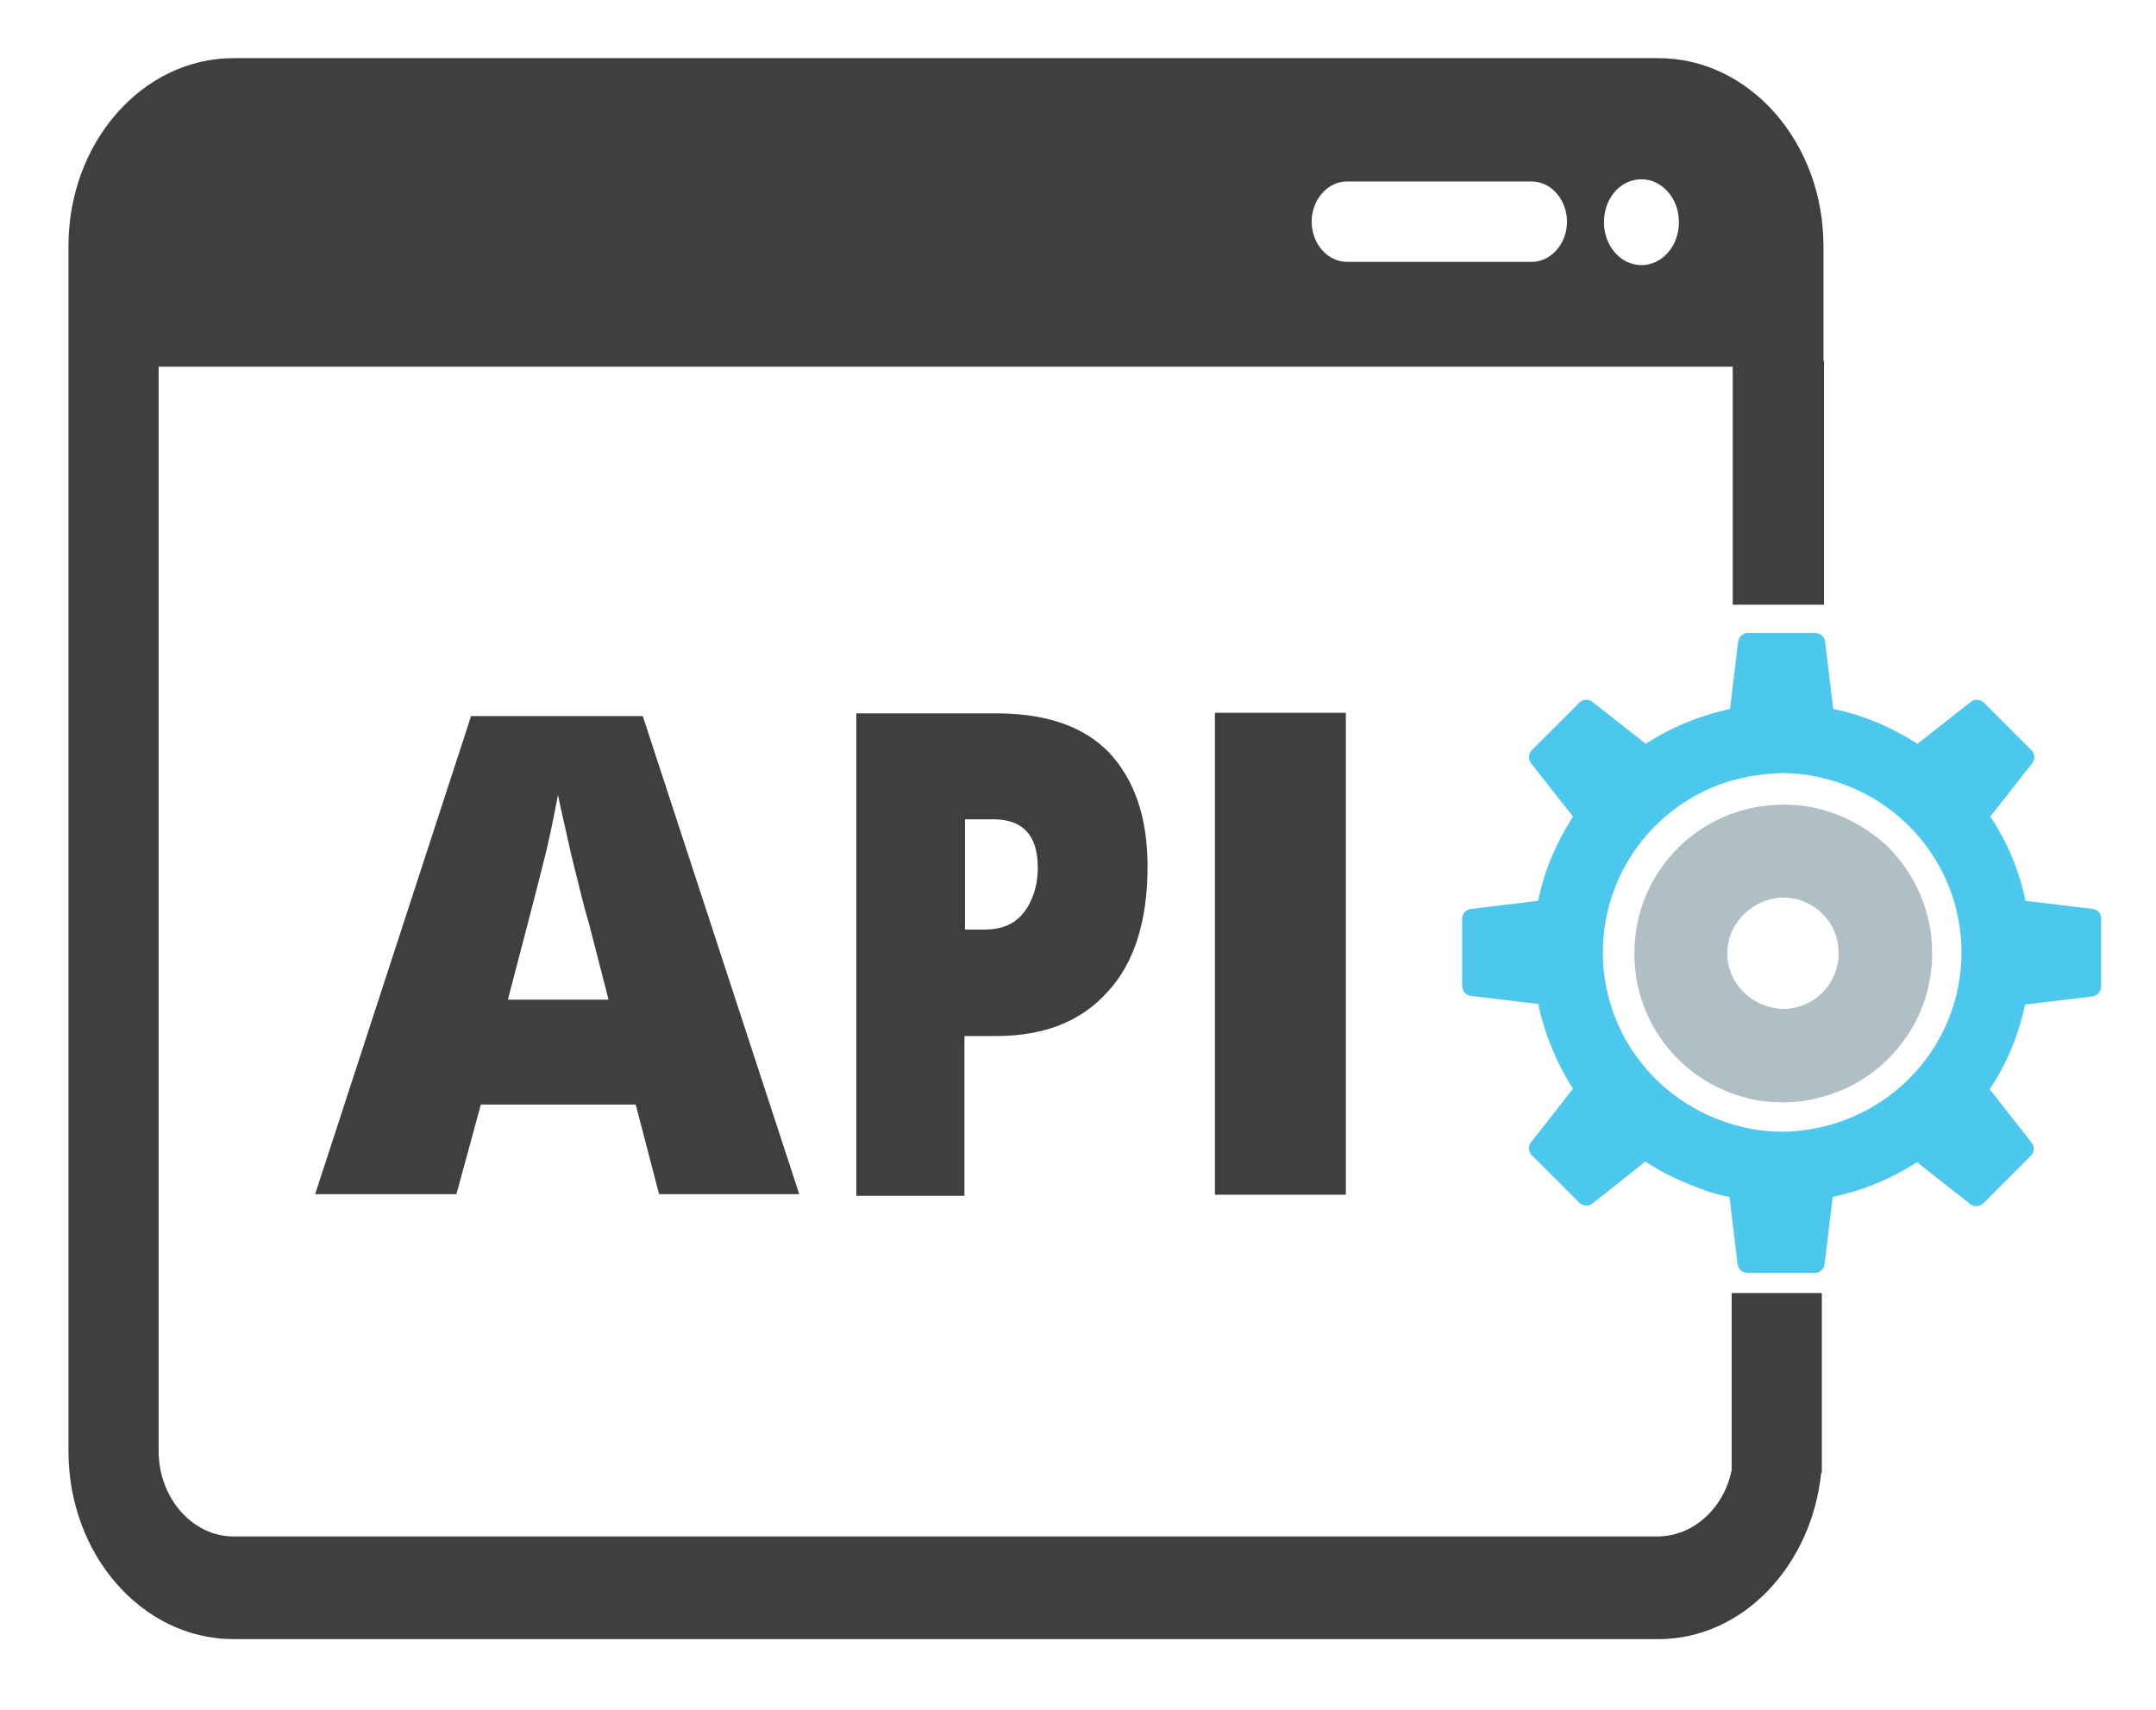 <?xml version="1.0" encoding="utf-8"?>
<!-- Generator: Adobe Illustrator 21.1.0, SVG Export Plug-In . SVG Version: 6.00 Build 0)  -->
<svg version="1.1" id="Capa_1" xmlns="http://www.w3.org/2000/svg" xmlns:xlink="http://www.w3.org/1999/xlink" x="0px" y="0px"
	 viewBox="0 0 396.8 314.8" style="enable-background:new 0 0 396.8 314.8;" xml:space="preserve">
<style type="text/css">
	.st0{fill:#3F3F3F;}
	.st1{fill:#B0BEC5;}
	.st2{fill:#4CC8EF;}
</style>
<g id="api-code-window">
	<g>
		<g id="_x34_">
			<path class="st0" d="M320.8,270.9c-0.8,0-1.4-0.1-2.1-0.3c-1.4,6.9-6.9,12.1-13.5,12.2H43c-7.6,0-13.8-7.1-13.8-15.7V67.5h289.9
				v9.9c0.6-0.1,1.2-0.1,1.8-0.1h14.7V45.3c0-19.1-13.6-34.6-30.4-34.6H43c-16.8,0-30.4,15.5-30.4,34.6v221.8
				c0,19.1,13.6,34.6,30.4,34.6h262.2c15.6,0,28.3-13.6,30-30.8H320.8z M302.1,33c3.8,0,6.9,3.5,6.9,7.9s-3.1,7.9-6.9,7.9
				c-3.8,0-6.9-3.5-6.9-7.9S298.2,33,302.1,33z M247.9,33.4h34c3.6,0,6.5,3.4,6.5,7.4s-2.9,7.4-6.5,7.4h-34c-3.6,0-6.5-3.4-6.5-7.4
				S244.3,33.4,247.9,33.4z"/>
			<g>
				<path class="st1" d="M335.6,149.1c-2.4-0.7-4.8-1-7.4-1c-1.6,0-3.1,0.2-4.7,0.4c-5.7,1-10.8,3.7-14.7,7.6c-5,5-8,11.8-8,19.4
					c0,7.6,3,14.4,8,19.4c3.6,3.6,8.1,6.1,13.1,7.3c2,0.5,4.1,0.7,6.3,0.7c2.3,0,4.6-0.3,6.7-0.9c4.9-1.2,9.2-3.7,12.7-7.2
					c5-5,8-11.8,8-19.4c0-7.6-3.1-14.4-8-19.4C344.3,152.8,340.1,150.4,335.6,149.1z M335.6,182.5c-1.9,2-4.5,3.2-7.4,3.2
					c-1.7,0-3.3-0.5-4.7-1.2c-3.3-1.7-5.6-5.1-5.6-9c0-4,2.3-7.3,5.6-9.1c1.4-0.7,3-1.2,4.7-1.2c2.9,0,5.5,1.2,7.4,3.2
					c1.8,1.8,2.8,4.3,2.8,7C338.4,178.2,337.3,180.7,335.6,182.5z"/>
				<path class="st2" d="M385.2,167.3l-12.4-1.5c-1.2-5.6-3.4-10.9-6.5-15.5l7.7-9.8c0.6-0.7,0.5-1.8-0.1-2.4l-8.8-8.8
					c-0.6-0.6-1.7-0.7-2.4-0.1l-9.8,7.7c-4.7-3-9.9-5.3-15.5-6.4l-1.5-12.4c0-0.4-0.3-0.8-0.6-1.1c-0.3-0.3-0.7-0.5-1.2-0.5h-10.9
					h-1.5c-0.9,0-1.7,0.7-1.8,1.6l-1.5,12.4c-5.6,1.2-10.9,3.4-15.5,6.4l-9.8-7.7c-0.7-0.6-1.8-0.5-2.4,0.1l-8.8,8.8
					c-0.6,0.6-0.7,1.7-0.1,2.4l7.7,9.8c-3,4.7-5.3,9.9-6.4,15.5l-12.4,1.5c-0.9,0.1-1.6,0.9-1.6,1.8v12.4c0,0.9,0.7,1.7,1.6,1.8
					l12.4,1.5c1.2,5.6,3.4,10.9,6.4,15.6l-5,6.4l-2.7,3.4c-0.6,0.7-0.5,1.8,0.1,2.4l6.3,6.3l0.1,0.1l2.4,2.4
					c0.6,0.6,1.7,0.7,2.4,0.1l3.2-2.5l0.1-0.1l6.4-5.1c3.2,2.1,6.8,3.8,10.5,5.1c0.1,0,0.3,0.1,0.4,0.2c1.5,0.5,3,0.9,4.6,1.2
					l1.5,12.4c0.1,0.9,0.9,1.6,1.8,1.6H334c0.9,0,1.7-0.7,1.8-1.6l1.5-12.4c1.6-0.3,3.1-0.8,4.6-1.2c3.9-1.3,7.6-3,10.9-5.2l6.6,5.2
					l3.2,2.5c0.7,0.6,1.8,0.5,2.4-0.1l2.4-2.4l6.4-6.4c0.6-0.6,0.7-1.7,0.1-2.4l-7.7-9.8c3.1-4.7,5.3-9.9,6.5-15.6l12.4-1.5
					c0.9-0.1,1.6-0.9,1.6-1.8v-12.4C386.8,168.2,386.1,167.4,385.2,167.3z M332.1,208c-1.4,0.2-2.7,0.3-4.1,0.3
					c-4.1,0-8-0.8-11.6-2.2c-12.5-4.7-21.4-16.7-21.4-30.8c0-16.6,12.3-30.4,28.3-32.6c1.5-0.2,3.1-0.4,4.7-0.4c2.5,0,5,0.3,7.4,0.9
					c14.7,3.4,25.6,16.5,25.6,32.1C361,192.1,348.4,205.9,332.1,208z"/>
			</g>
			<g>
				<path class="st0" d="M86.7,131.8l-28.7,88h26l4.5-16.5h28.5l4.3,16.5h25.8l-28.8-88C118.4,131.8,86.7,131.8,86.7,131.8z
					 M93.5,183.9c3.6-13.7,6-23,7.1-27.5c1.1-4.7,1.7-8.1,2.1-10.1c0.4,2.2,1.3,5.8,2.4,10.9c1.3,5.1,2.2,9.2,3.2,12.4l3.7,14.4
					H93.5z"/>
				<path class="st0" d="M183.2,131.3h-25.6v88.8h19.9v-29.4h5.7c9,0,15.8-2.7,20.7-8.2c4.9-5.3,7.3-13.1,7.3-23
					c0-9.1-2.4-15.9-7-20.9C199.5,133.7,192.6,131.3,183.2,131.3z M188.3,168.1c-1.7,2.1-4.1,3-7.1,3h-3.6v-20.3h5.2
					c5.5,0,8.2,3,8.2,8.9C191,163.1,190,166,188.3,168.1z"/>
				<rect x="223.6" y="131.2" class="st0" width="24.1" height="88.7"/>
			</g>
		</g>
	</g>
</g>
<g id="Layer_1">
</g>
<rect x="318.9" y="66.4" class="st0" width="16.8" height="44.9"/>
<rect x="318.7" y="238" class="st0" width="16.6" height="33.1"/>
</svg>
